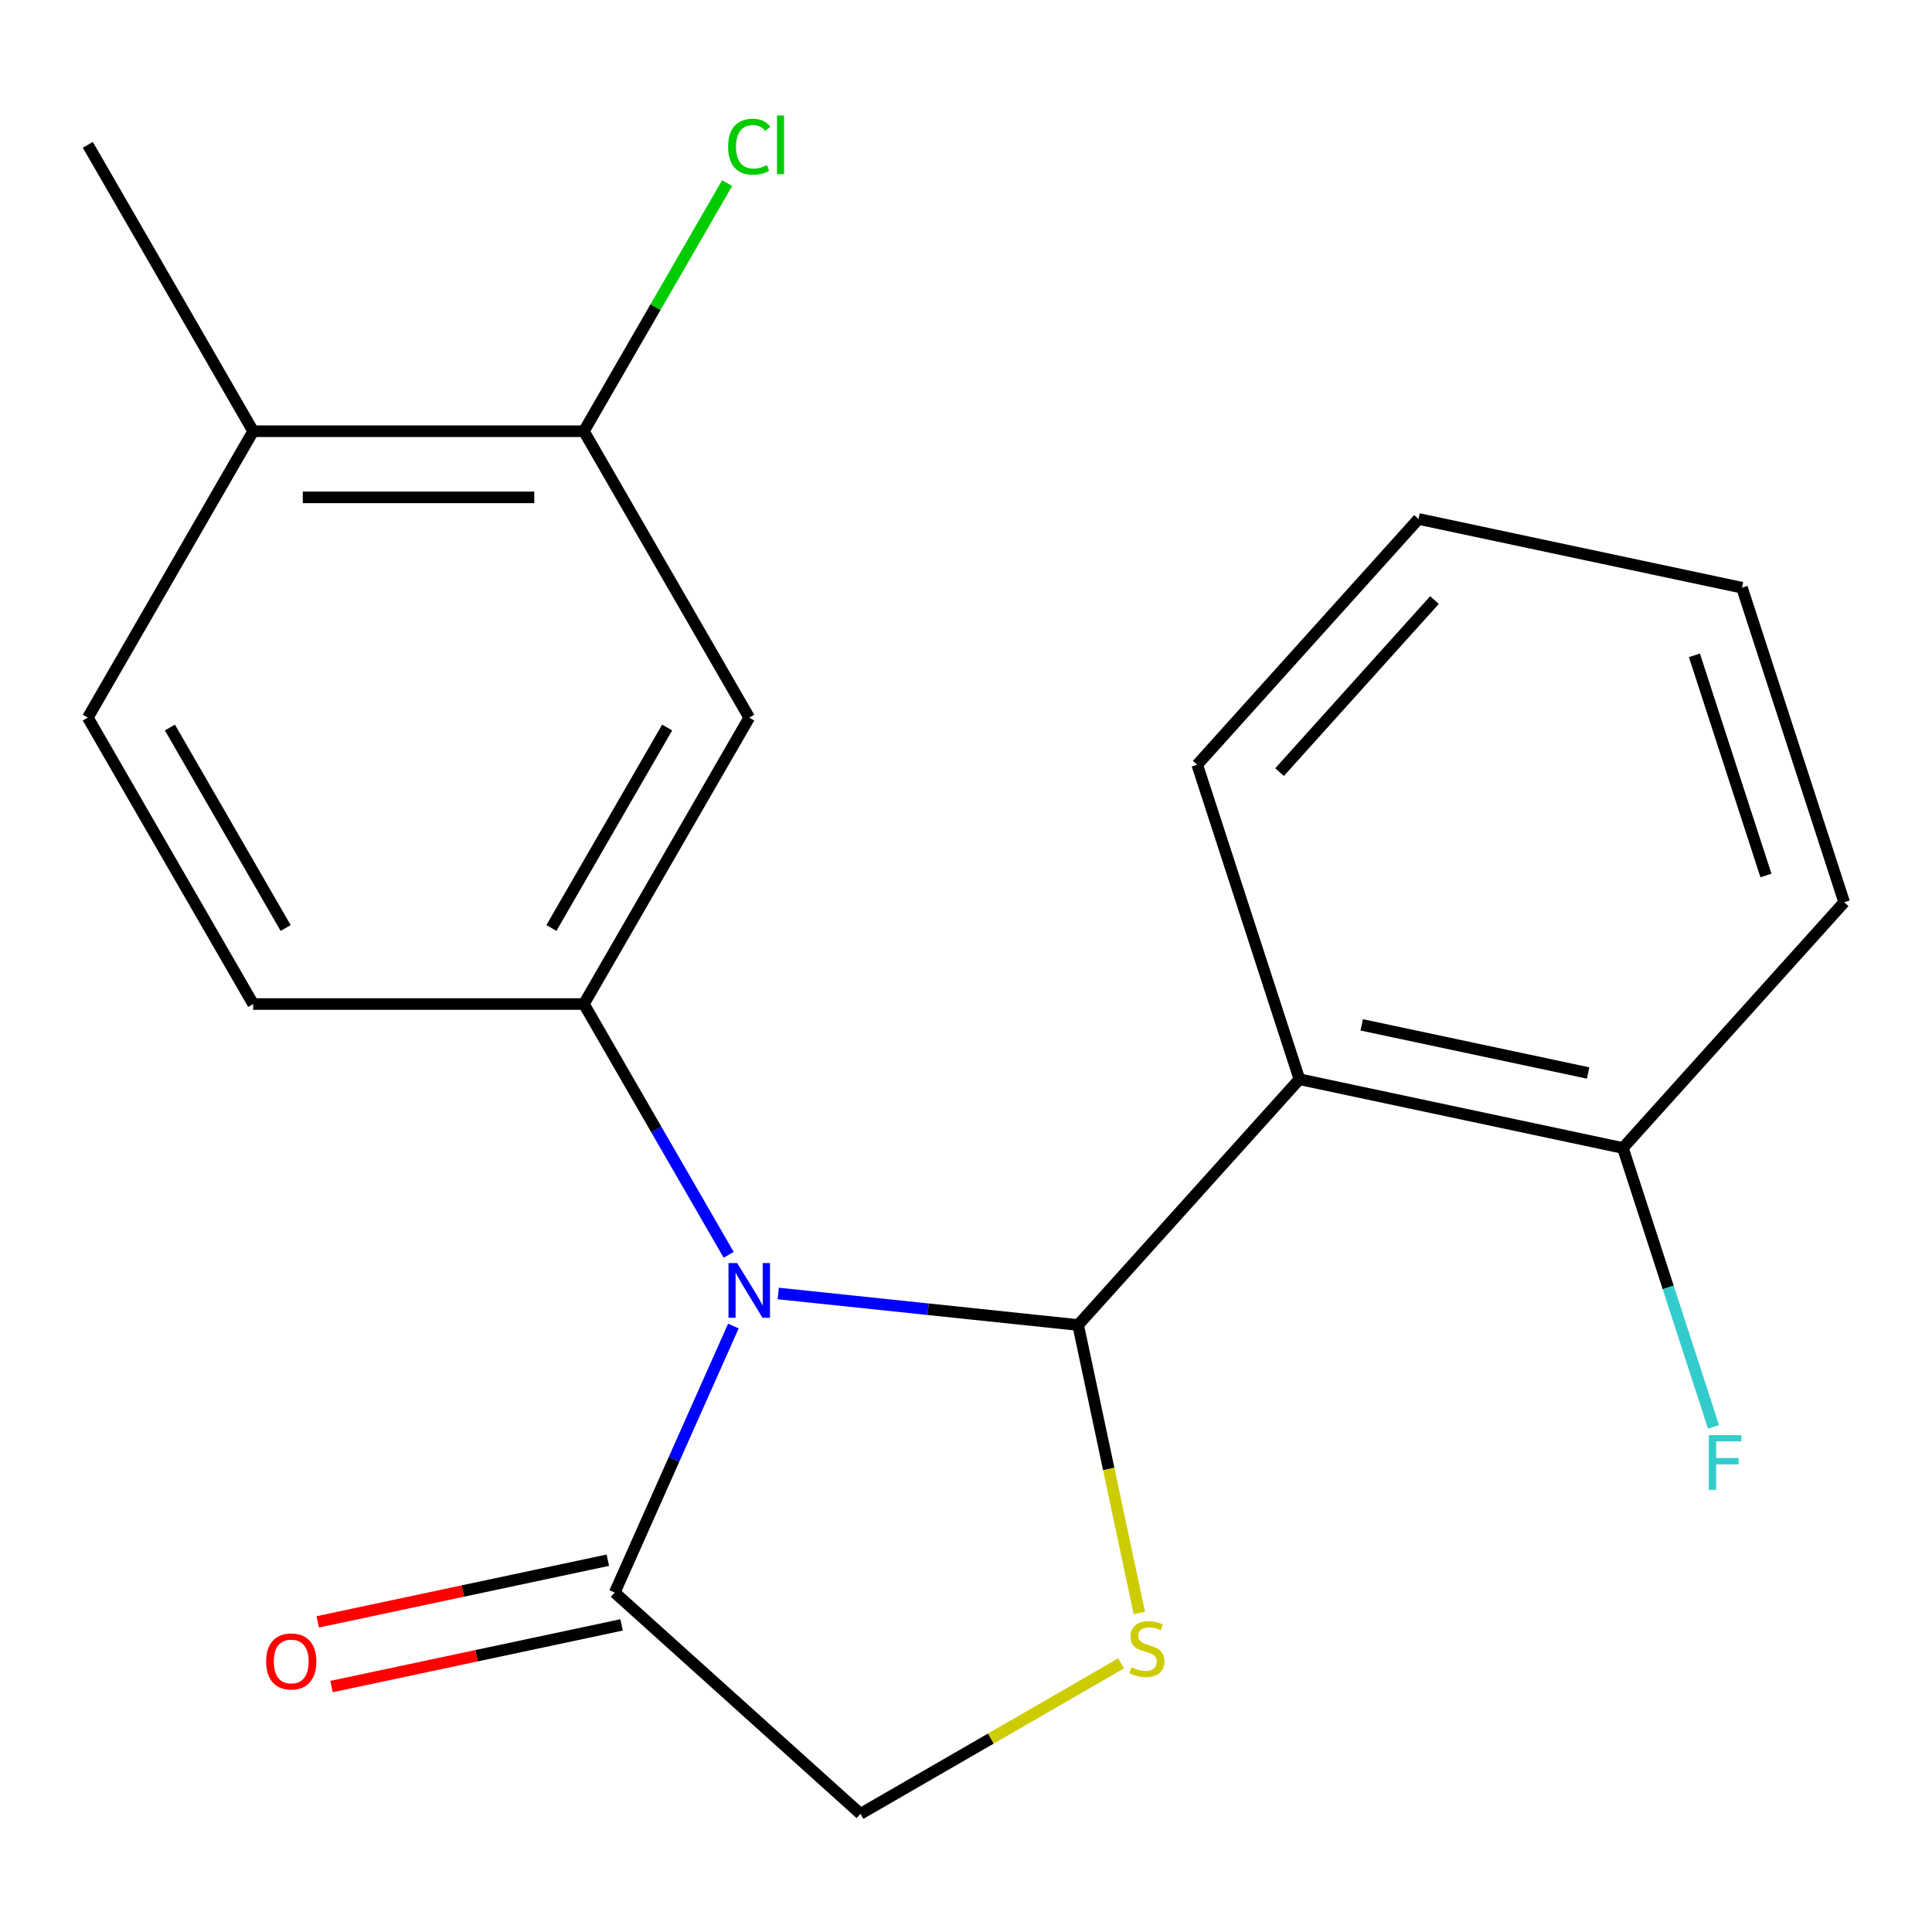 <?xml version='1.0' encoding='iso-8859-1'?>
<svg version='1.1' baseProfile='full'
              xmlns='http://www.w3.org/2000/svg'
                      xmlns:rdkit='http://www.rdkit.org/xml'
                      xmlns:xlink='http://www.w3.org/1999/xlink'
                  xml:space='preserve'
width='1000px' height='1000px' viewBox='0 0 1000 1000'>
<!-- END OF HEADER -->
<rect style='opacity:1.0;fill:#FFFFFF;stroke:none' width='1000' height='1000' x='0' y='0'> </rect>
<path class='bond-0' d='M 402.821,669.504 L 480.429,677.661' style='fill:none;fill-rule:evenodd;stroke:#0000FF;stroke-width:6px;stroke-linecap:butt;stroke-linejoin:miter;stroke-opacity:1' />
<path class='bond-0' d='M 480.429,677.661 L 558.038,685.818' style='fill:none;fill-rule:evenodd;stroke:#000000;stroke-width:6px;stroke-linecap:butt;stroke-linejoin:miter;stroke-opacity:1' />
<path class='bond-3' d='M 377.156,649.486 L 339.685,584.585' style='fill:none;fill-rule:evenodd;stroke:#0000FF;stroke-width:6px;stroke-linecap:butt;stroke-linejoin:miter;stroke-opacity:1' />
<path class='bond-3' d='M 339.685,584.585 L 302.215,519.685' style='fill:none;fill-rule:evenodd;stroke:#000000;stroke-width:6px;stroke-linecap:butt;stroke-linejoin:miter;stroke-opacity:1' />
<path class='bond-4' d='M 379.592,686.364 L 348.886,755.332' style='fill:none;fill-rule:evenodd;stroke:#0000FF;stroke-width:6px;stroke-linecap:butt;stroke-linejoin:miter;stroke-opacity:1' />
<path class='bond-4' d='M 348.886,755.332 L 318.179,824.3' style='fill:none;fill-rule:evenodd;stroke:#000000;stroke-width:6px;stroke-linecap:butt;stroke-linejoin:miter;stroke-opacity:1' />
<path class='bond-1' d='M 558.038,685.818 L 672.575,558.611' style='fill:none;fill-rule:evenodd;stroke:#000000;stroke-width:6px;stroke-linecap:butt;stroke-linejoin:miter;stroke-opacity:1' />
<path class='bond-2' d='M 558.038,685.818 L 573.877,760.334' style='fill:none;fill-rule:evenodd;stroke:#000000;stroke-width:6px;stroke-linecap:butt;stroke-linejoin:miter;stroke-opacity:1' />
<path class='bond-2' d='M 573.877,760.334 L 589.716,834.851' style='fill:none;fill-rule:evenodd;stroke:#CCCC00;stroke-width:6px;stroke-linecap:butt;stroke-linejoin:miter;stroke-opacity:1' />
<path class='bond-8' d='M 672.575,558.611 L 840.008,594.2' style='fill:none;fill-rule:evenodd;stroke:#000000;stroke-width:6px;stroke-linecap:butt;stroke-linejoin:miter;stroke-opacity:1' />
<path class='bond-8' d='M 704.808,530.463 L 822.011,555.375' style='fill:none;fill-rule:evenodd;stroke:#000000;stroke-width:6px;stroke-linecap:butt;stroke-linejoin:miter;stroke-opacity:1' />
<path class='bond-15' d='M 672.575,558.611 L 619.679,395.815' style='fill:none;fill-rule:evenodd;stroke:#000000;stroke-width:6px;stroke-linecap:butt;stroke-linejoin:miter;stroke-opacity:1' />
<path class='bond-20' d='M 580.267,860.964 L 512.827,899.901' style='fill:none;fill-rule:evenodd;stroke:#CCCC00;stroke-width:6px;stroke-linecap:butt;stroke-linejoin:miter;stroke-opacity:1' />
<path class='bond-20' d='M 512.827,899.901 L 445.386,938.837' style='fill:none;fill-rule:evenodd;stroke:#000000;stroke-width:6px;stroke-linecap:butt;stroke-linejoin:miter;stroke-opacity:1' />
<path class='bond-5' d='M 302.215,519.685 L 387.802,371.444' style='fill:none;fill-rule:evenodd;stroke:#000000;stroke-width:6px;stroke-linecap:butt;stroke-linejoin:miter;stroke-opacity:1' />
<path class='bond-5' d='M 285.405,480.331 L 345.316,376.563' style='fill:none;fill-rule:evenodd;stroke:#000000;stroke-width:6px;stroke-linecap:butt;stroke-linejoin:miter;stroke-opacity:1' />
<path class='bond-9' d='M 302.215,519.685 L 131.041,519.685' style='fill:none;fill-rule:evenodd;stroke:#000000;stroke-width:6px;stroke-linecap:butt;stroke-linejoin:miter;stroke-opacity:1' />
<path class='bond-7' d='M 318.179,824.3 L 445.386,938.837' style='fill:none;fill-rule:evenodd;stroke:#000000;stroke-width:6px;stroke-linecap:butt;stroke-linejoin:miter;stroke-opacity:1' />
<path class='bond-10' d='M 314.62,807.557 L 239.543,823.515' style='fill:none;fill-rule:evenodd;stroke:#000000;stroke-width:6px;stroke-linecap:butt;stroke-linejoin:miter;stroke-opacity:1' />
<path class='bond-10' d='M 239.543,823.515 L 164.467,839.473' style='fill:none;fill-rule:evenodd;stroke:#FF0000;stroke-width:6px;stroke-linecap:butt;stroke-linejoin:miter;stroke-opacity:1' />
<path class='bond-10' d='M 321.738,841.043 L 246.661,857.001' style='fill:none;fill-rule:evenodd;stroke:#000000;stroke-width:6px;stroke-linecap:butt;stroke-linejoin:miter;stroke-opacity:1' />
<path class='bond-10' d='M 246.661,857.001 L 171.584,872.959' style='fill:none;fill-rule:evenodd;stroke:#FF0000;stroke-width:6px;stroke-linecap:butt;stroke-linejoin:miter;stroke-opacity:1' />
<path class='bond-6' d='M 387.802,371.444 L 302.215,223.203' style='fill:none;fill-rule:evenodd;stroke:#000000;stroke-width:6px;stroke-linecap:butt;stroke-linejoin:miter;stroke-opacity:1' />
<path class='bond-13' d='M 302.215,223.203 L 339.287,158.993' style='fill:none;fill-rule:evenodd;stroke:#000000;stroke-width:6px;stroke-linecap:butt;stroke-linejoin:miter;stroke-opacity:1' />
<path class='bond-13' d='M 339.287,158.993 L 376.359,94.782' style='fill:none;fill-rule:evenodd;stroke:#00CC00;stroke-width:6px;stroke-linecap:butt;stroke-linejoin:miter;stroke-opacity:1' />
<path class='bond-21' d='M 302.215,223.203 L 131.041,223.203' style='fill:none;fill-rule:evenodd;stroke:#000000;stroke-width:6px;stroke-linecap:butt;stroke-linejoin:miter;stroke-opacity:1' />
<path class='bond-21' d='M 276.539,257.438 L 156.717,257.438' style='fill:none;fill-rule:evenodd;stroke:#000000;stroke-width:6px;stroke-linecap:butt;stroke-linejoin:miter;stroke-opacity:1' />
<path class='bond-14' d='M 840.008,594.2 L 863.46,666.378' style='fill:none;fill-rule:evenodd;stroke:#000000;stroke-width:6px;stroke-linecap:butt;stroke-linejoin:miter;stroke-opacity:1' />
<path class='bond-14' d='M 863.46,666.378 L 886.912,738.556' style='fill:none;fill-rule:evenodd;stroke:#33CCCC;stroke-width:6px;stroke-linecap:butt;stroke-linejoin:miter;stroke-opacity:1' />
<path class='bond-16' d='M 840.008,594.2 L 954.545,466.993' style='fill:none;fill-rule:evenodd;stroke:#000000;stroke-width:6px;stroke-linecap:butt;stroke-linejoin:miter;stroke-opacity:1' />
<path class='bond-12' d='M 131.041,519.685 L 45.455,371.444' style='fill:none;fill-rule:evenodd;stroke:#000000;stroke-width:6px;stroke-linecap:butt;stroke-linejoin:miter;stroke-opacity:1' />
<path class='bond-12' d='M 147.851,480.331 L 87.941,376.563' style='fill:none;fill-rule:evenodd;stroke:#000000;stroke-width:6px;stroke-linecap:butt;stroke-linejoin:miter;stroke-opacity:1' />
<path class='bond-11' d='M 131.041,223.203 L 45.455,371.444' style='fill:none;fill-rule:evenodd;stroke:#000000;stroke-width:6px;stroke-linecap:butt;stroke-linejoin:miter;stroke-opacity:1' />
<path class='bond-17' d='M 131.041,223.203 L 45.455,74.963' style='fill:none;fill-rule:evenodd;stroke:#000000;stroke-width:6px;stroke-linecap:butt;stroke-linejoin:miter;stroke-opacity:1' />
<path class='bond-18' d='M 619.679,395.815 L 734.217,268.608' style='fill:none;fill-rule:evenodd;stroke:#000000;stroke-width:6px;stroke-linecap:butt;stroke-linejoin:miter;stroke-opacity:1' />
<path class='bond-18' d='M 662.301,399.642 L 742.478,310.597' style='fill:none;fill-rule:evenodd;stroke:#000000;stroke-width:6px;stroke-linecap:butt;stroke-linejoin:miter;stroke-opacity:1' />
<path class='bond-22' d='M 954.545,466.993 L 901.65,304.197' style='fill:none;fill-rule:evenodd;stroke:#000000;stroke-width:6px;stroke-linecap:butt;stroke-linejoin:miter;stroke-opacity:1' />
<path class='bond-22' d='M 914.052,453.153 L 877.025,339.196' style='fill:none;fill-rule:evenodd;stroke:#000000;stroke-width:6px;stroke-linecap:butt;stroke-linejoin:miter;stroke-opacity:1' />
<path class='bond-19' d='M 734.217,268.608 L 901.65,304.197' style='fill:none;fill-rule:evenodd;stroke:#000000;stroke-width:6px;stroke-linecap:butt;stroke-linejoin:miter;stroke-opacity:1' />
<path  class='atom-0' d='M 381.542 653.765
L 390.822 668.765
Q 391.742 670.245, 393.222 672.925
Q 394.702 675.605, 394.782 675.765
L 394.782 653.765
L 398.542 653.765
L 398.542 682.085
L 394.662 682.085
L 384.702 665.685
Q 383.542 663.765, 382.302 661.565
Q 381.102 659.365, 380.742 658.685
L 380.742 682.085
L 377.062 682.085
L 377.062 653.765
L 381.542 653.765
' fill='#0000FF'/>
<path  class='atom-3' d='M 585.626 862.971
Q 585.946 863.091, 587.266 863.651
Q 588.586 864.211, 590.026 864.571
Q 591.506 864.891, 592.946 864.891
Q 595.626 864.891, 597.186 863.611
Q 598.746 862.291, 598.746 860.011
Q 598.746 858.451, 597.946 857.491
Q 597.186 856.531, 595.986 856.011
Q 594.786 855.491, 592.786 854.891
Q 590.266 854.131, 588.746 853.411
Q 587.266 852.691, 586.186 851.171
Q 585.146 849.651, 585.146 847.091
Q 585.146 843.531, 587.546 841.331
Q 589.986 839.131, 594.786 839.131
Q 598.066 839.131, 601.786 840.691
L 600.866 843.771
Q 597.466 842.371, 594.906 842.371
Q 592.146 842.371, 590.626 843.531
Q 589.106 844.651, 589.146 846.611
Q 589.146 848.131, 589.906 849.051
Q 590.706 849.971, 591.826 850.491
Q 592.986 851.011, 594.906 851.611
Q 597.466 852.411, 598.986 853.211
Q 600.506 854.011, 601.586 855.651
Q 602.706 857.251, 602.706 860.011
Q 602.706 863.931, 600.066 866.051
Q 597.466 868.131, 593.106 868.131
Q 590.586 868.131, 588.666 867.571
Q 586.786 867.051, 584.546 866.131
L 585.626 862.971
' fill='#CCCC00'/>
<path  class='atom-11' d='M 137.746 859.969
Q 137.746 853.169, 141.106 849.369
Q 144.466 845.569, 150.746 845.569
Q 157.026 845.569, 160.386 849.369
Q 163.746 853.169, 163.746 859.969
Q 163.746 866.849, 160.346 870.769
Q 156.946 874.649, 150.746 874.649
Q 144.506 874.649, 141.106 870.769
Q 137.746 866.889, 137.746 859.969
M 150.746 871.449
Q 155.066 871.449, 157.386 868.569
Q 159.746 865.649, 159.746 859.969
Q 159.746 854.409, 157.386 851.609
Q 155.066 848.769, 150.746 848.769
Q 146.426 848.769, 144.066 851.569
Q 141.746 854.369, 141.746 859.969
Q 141.746 865.689, 144.066 868.569
Q 146.426 871.449, 150.746 871.449
' fill='#FF0000'/>
<path  class='atom-14' d='M 376.882 75.943
Q 376.882 68.903, 380.162 65.223
Q 383.482 61.503, 389.762 61.503
Q 395.602 61.503, 398.722 65.623
L 396.082 67.783
Q 393.802 64.783, 389.762 64.783
Q 385.482 64.783, 383.202 67.663
Q 380.962 70.503, 380.962 75.943
Q 380.962 81.543, 383.282 84.423
Q 385.642 87.303, 390.202 87.303
Q 393.322 87.303, 396.962 85.423
L 398.082 88.423
Q 396.602 89.383, 394.362 89.943
Q 392.122 90.503, 389.642 90.503
Q 383.482 90.503, 380.162 86.743
Q 376.882 82.983, 376.882 75.943
' fill='#00CC00'/>
<path  class='atom-14' d='M 402.162 59.783
L 405.842 59.783
L 405.842 90.143
L 402.162 90.143
L 402.162 59.783
' fill='#00CC00'/>
<path  class='atom-15' d='M 884.484 742.836
L 901.324 742.836
L 901.324 746.076
L 888.284 746.076
L 888.284 754.676
L 899.884 754.676
L 899.884 757.956
L 888.284 757.956
L 888.284 771.156
L 884.484 771.156
L 884.484 742.836
' fill='#33CCCC'/>
</svg>
